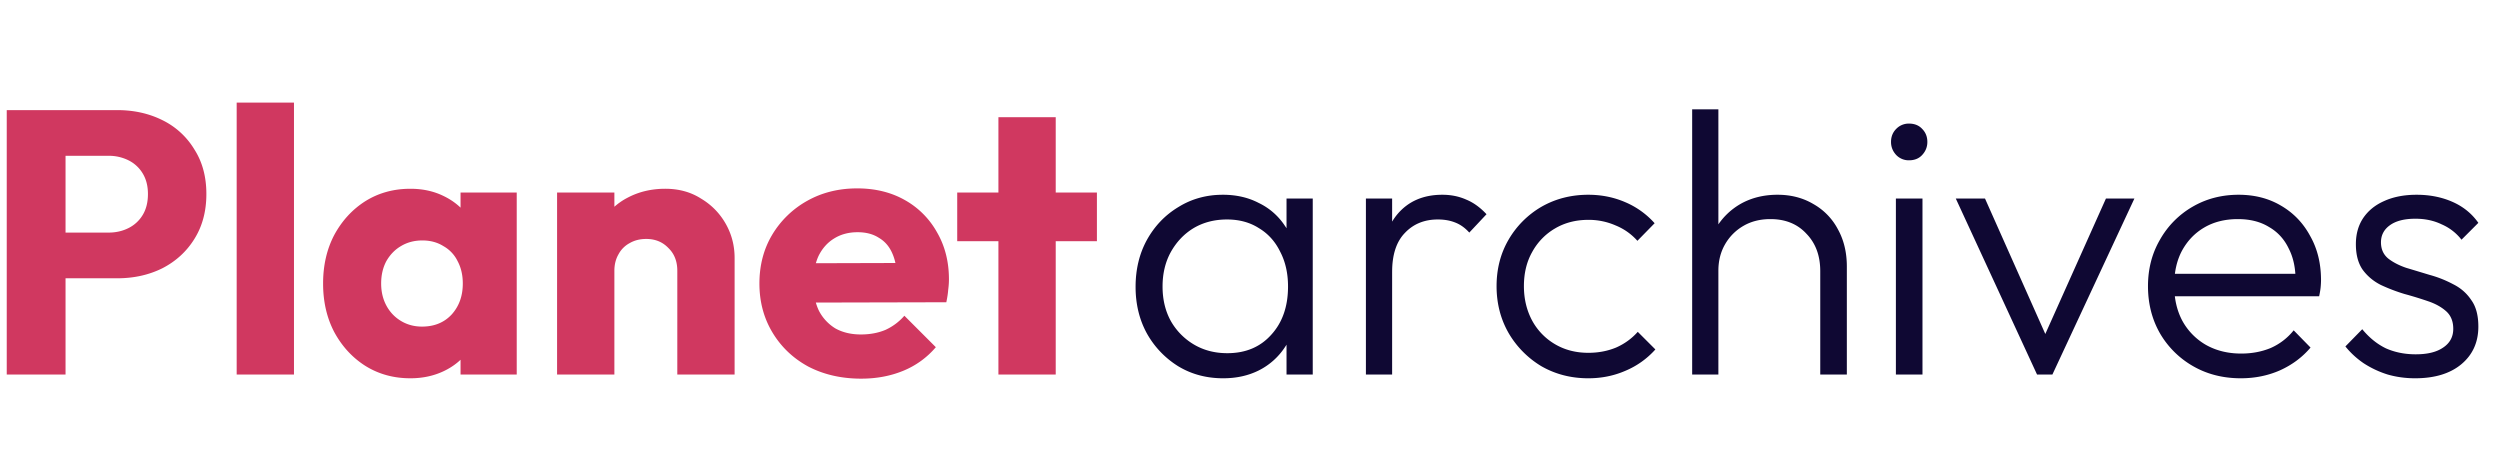 <svg xmlns="http://www.w3.org/2000/svg" width="267" height="50" fill="none"><path fill="#D03860" d="M5.52 29.72v-4.88h6.08c.773 0 1.48-.16 2.12-.48a3.665 3.665 0 0 0 1.52-1.4c.373-.613.56-1.36.56-2.24 0-.853-.187-1.587-.56-2.2a3.665 3.665 0 0 0-1.52-1.4 4.673 4.673 0 0 0-2.12-.48H5.52v-4.88h7c1.787 0 3.4.36 4.84 1.08a8.176 8.176 0 0 1 3.4 3.12c.853 1.333 1.28 2.92 1.28 4.76 0 1.84-.427 3.44-1.28 4.8-.827 1.333-1.96 2.373-3.4 3.12-1.44.72-3.053 1.08-4.84 1.08h-7ZM.72 40V11.76H7V40H.72Zm24.557 0V10.96h6.12V40h-6.12Zm18.55.4c-1.787 0-3.387-.44-4.8-1.32-1.387-.88-2.494-2.08-3.32-3.6-.8-1.52-1.2-3.253-1.2-5.2s.4-3.68 1.2-5.2c.826-1.52 1.933-2.72 3.32-3.6 1.413-.88 3.013-1.32 4.8-1.32 1.306 0 2.48.253 3.52.76 1.066.507 1.933 1.213 2.6 2.12.666.88 1.04 1.893 1.12 3.04v8.4a5.772 5.772 0 0 1-1.12 3.08c-.64.88-1.494 1.573-2.56 2.08-1.067.507-2.254.76-3.56.76Zm1.24-5.52c1.306 0 2.36-.427 3.16-1.28.8-.88 1.2-1.987 1.2-3.32 0-.907-.187-1.707-.56-2.4a3.674 3.674 0 0 0-1.52-1.6c-.64-.4-1.387-.6-2.24-.6-.853 0-1.614.2-2.28.6-.64.373-1.16.907-1.56 1.6-.373.693-.56 1.493-.56 2.4 0 .88.187 1.667.56 2.36.373.693.893 1.24 1.56 1.64.666.4 1.413.6 2.24.6Zm4.12 5.12v-5.24l.92-4.72-.92-4.72v-4.76h6V40h-6Zm23.149 0V28.92c0-1.013-.32-1.827-.96-2.44-.613-.64-1.4-.96-2.36-.96-.667 0-1.253.147-1.76.44a2.892 2.892 0 0 0-1.2 1.2c-.293.507-.44 1.093-.44 1.76l-2.36-1.16c0-1.52.333-2.853 1-4a6.748 6.748 0 0 1 2.76-2.64c1.2-.64 2.547-.96 4.04-.96 1.44 0 2.707.347 3.8 1.04 1.12.667 2 1.56 2.64 2.68.64 1.12.96 2.347.96 3.68V40h-6.12Zm-12.84 0V20.56h6.12V40h-6.12Zm32.49.44c-2.106 0-3.986-.427-5.64-1.28-1.626-.88-2.906-2.093-3.84-3.64-.933-1.547-1.4-3.293-1.4-5.24s.454-3.68 1.36-5.2a10.05 10.05 0 0 1 3.76-3.64c1.574-.88 3.347-1.32 5.32-1.32 1.92 0 3.614.413 5.08 1.24a8.89 8.89 0 0 1 3.441 3.44c.853 1.467 1.28 3.147 1.28 5.04 0 .347-.027.72-.08 1.12-.027.373-.094.813-.2 1.32l-16.76.04v-4.2l14.16-.04-2.64 1.76c-.027-1.12-.2-2.04-.52-2.76-.32-.747-.8-1.307-1.44-1.68-.614-.4-1.374-.6-2.28-.6-.96 0-1.8.227-2.52.68-.694.427-1.24 1.04-1.64 1.84-.374.8-.56 1.773-.56 2.92s.2 2.133.6 2.96a4.785 4.785 0 0 0 1.76 1.88c.773.427 1.68.64 2.72.64.96 0 1.826-.16 2.6-.48a5.929 5.929 0 0 0 2.04-1.52l3.36 3.36a9.071 9.071 0 0 1-3.48 2.52c-1.36.56-2.854.84-4.48.84Zm14.645-.44V12.52h6.12V40h-6.12Zm-4.4-14.24v-5.2h14.92v5.2h-14.92Z"></path><path fill="#0F0833" d="M130.641 40.4c-1.787 0-3.387-.427-4.8-1.28a9.66 9.66 0 0 1-3.36-3.52c-.8-1.467-1.2-3.12-1.2-4.96 0-1.867.4-3.533 1.2-5 .826-1.493 1.946-2.667 3.36-3.52 1.413-.88 3-1.32 4.76-1.32 1.44 0 2.72.293 3.84.88a6.892 6.892 0 0 1 2.76 2.4c.72 1.013 1.16 2.2 1.32 3.56v5.88c-.16 1.36-.6 2.56-1.32 3.6a7.199 7.199 0 0 1-2.76 2.44c-1.12.56-2.387.84-3.8.84Zm.44-2.68c1.946 0 3.506-.653 4.68-1.96 1.2-1.307 1.8-3.027 1.8-5.16 0-1.413-.28-2.653-.84-3.72-.534-1.093-1.294-1.933-2.28-2.52-.96-.613-2.094-.92-3.4-.92-1.334 0-2.52.307-3.56.92-1.014.613-1.827 1.467-2.44 2.56-.587 1.067-.88 2.293-.88 3.68s.293 2.613.88 3.68a6.812 6.812 0 0 0 2.48 2.52c1.04.613 2.226.92 3.56.92Zm6.32 2.28v-5.04l.56-4.64-.56-4.52v-4.6h2.8V40h-2.8Zm8.478 0V21.2h2.8V40h-2.8Zm2.8-10.96-1.16-.52c0-2.373.573-4.253 1.72-5.64 1.173-1.387 2.773-2.08 4.8-2.08.933 0 1.787.173 2.56.52.773.32 1.493.84 2.16 1.56l-1.84 1.96c-.453-.507-.96-.867-1.52-1.08-.533-.213-1.147-.32-1.84-.32-1.44 0-2.613.48-3.52 1.44-.907.933-1.36 2.32-1.36 4.16Zm20.955 11.36c-1.84 0-3.506-.427-5-1.28a10.012 10.012 0 0 1-3.52-3.56c-.853-1.493-1.28-3.16-1.28-5 0-1.84.427-3.493 1.28-4.96a9.69 9.69 0 0 1 3.52-3.52c1.494-.853 3.16-1.28 5-1.28 1.414 0 2.734.267 3.96.8a8.812 8.812 0 0 1 3.12 2.24l-1.84 1.88a6.236 6.236 0 0 0-2.32-1.64 7.15 7.15 0 0 0-2.92-.6c-1.333 0-2.52.307-3.56.92a6.52 6.52 0 0 0-2.44 2.52c-.586 1.04-.88 2.253-.88 3.64 0 1.36.294 2.587.88 3.68a6.52 6.52 0 0 0 2.44 2.52c1.04.613 2.227.92 3.56.92 1.067 0 2.054-.187 2.96-.56.907-.4 1.68-.96 2.32-1.68l1.88 1.88a8.887 8.887 0 0 1-3.2 2.28c-1.226.533-2.546.8-3.96.8Zm24.769-.4V28.96c0-1.653-.494-2.987-1.48-4-.96-1.04-2.24-1.56-3.84-1.56-1.094 0-2.054.24-2.88.72a5.313 5.313 0 0 0-1.96 1.96c-.48.827-.72 1.773-.72 2.84l-1.28-.72c0-1.413.333-2.68 1-3.8.666-1.12 1.56-2 2.68-2.64 1.146-.64 2.453-.96 3.92-.96 1.44 0 2.72.333 3.84 1a6.625 6.625 0 0 1 2.6 2.68c.64 1.147.96 2.48.96 4V40h-2.84Zm-13.68 0V11.68h2.8V40h-2.8Zm21.758 0V21.2h2.84V40h-2.84Zm1.4-22.88a1.85 1.85 0 0 1-1.36-.56c-.374-.4-.56-.867-.56-1.4 0-.56.186-1.027.56-1.4a1.85 1.85 0 0 1 1.36-.56c.586 0 1.053.187 1.4.56.373.373.56.84.56 1.4 0 .533-.187 1-.56 1.4-.347.373-.814.56-1.4.56ZM217.556 40l-8.68-18.8h3.12l7.32 16.44h-1.76l7.36-16.44h3.04l-8.76 18.8h-1.64Zm21.769.4c-1.894 0-3.587-.427-5.08-1.28a9.587 9.587 0 0 1-3.56-3.52c-.854-1.493-1.28-3.173-1.28-5.04 0-1.84.426-3.493 1.28-4.96a9.378 9.378 0 0 1 3.48-3.52c1.466-.853 3.106-1.28 4.92-1.28 1.706 0 3.213.387 4.52 1.16 1.333.773 2.373 1.853 3.12 3.24.773 1.36 1.16 2.933 1.16 4.72 0 .213-.014.467-.04.76-.027.267-.08.587-.16.96h-16.28v-2.4h14.76l-1 .88c.026-1.387-.214-2.573-.72-3.56-.48-1.013-1.187-1.787-2.12-2.32-.907-.56-2.014-.84-3.32-.84-1.36 0-2.547.293-3.56.88-1.014.587-1.814 1.413-2.4 2.48-.56 1.04-.84 2.28-.84 3.72 0 1.44.293 2.707.88 3.8a6.638 6.638 0 0 0 2.52 2.56c1.093.613 2.346.92 3.76.92 1.146 0 2.2-.2 3.16-.6a6.473 6.473 0 0 0 2.44-1.88l1.8 1.84c-.88 1.04-1.974 1.853-3.28 2.44-1.28.56-2.667.84-4.16.84Zm18.603 0c-1.013 0-1.987-.133-2.92-.4a10.25 10.25 0 0 1-2.56-1.2 8.993 8.993 0 0 1-1.96-1.8l1.8-1.84c.747.907 1.587 1.587 2.52 2.04.96.427 2.027.64 3.2.64 1.253 0 2.227-.24 2.92-.72.72-.48 1.08-1.147 1.08-2 0-.8-.253-1.427-.76-1.88-.507-.453-1.16-.813-1.96-1.08a39.41 39.41 0 0 0-2.48-.76c-.88-.267-1.72-.587-2.52-.96-.8-.4-1.453-.947-1.96-1.64-.48-.693-.72-1.6-.72-2.72 0-1.067.253-1.987.76-2.76.533-.8 1.28-1.413 2.24-1.84.987-.453 2.147-.68 3.48-.68 1.413 0 2.693.253 3.84.76 1.147.507 2.067 1.253 2.76 2.24l-1.8 1.8a5.365 5.365 0 0 0-2.12-1.64c-.827-.4-1.76-.6-2.8-.6-1.2 0-2.12.24-2.76.72-.613.453-.92 1.053-.92 1.8 0 .72.253 1.293.76 1.72.507.4 1.147.733 1.92 1 .8.24 1.64.493 2.52.76.88.24 1.72.573 2.52 1 .8.4 1.44.96 1.92 1.68.507.693.76 1.64.76 2.84 0 1.68-.613 3.027-1.84 4.04-1.2.987-2.84 1.48-4.92 1.48Z"></path></svg>